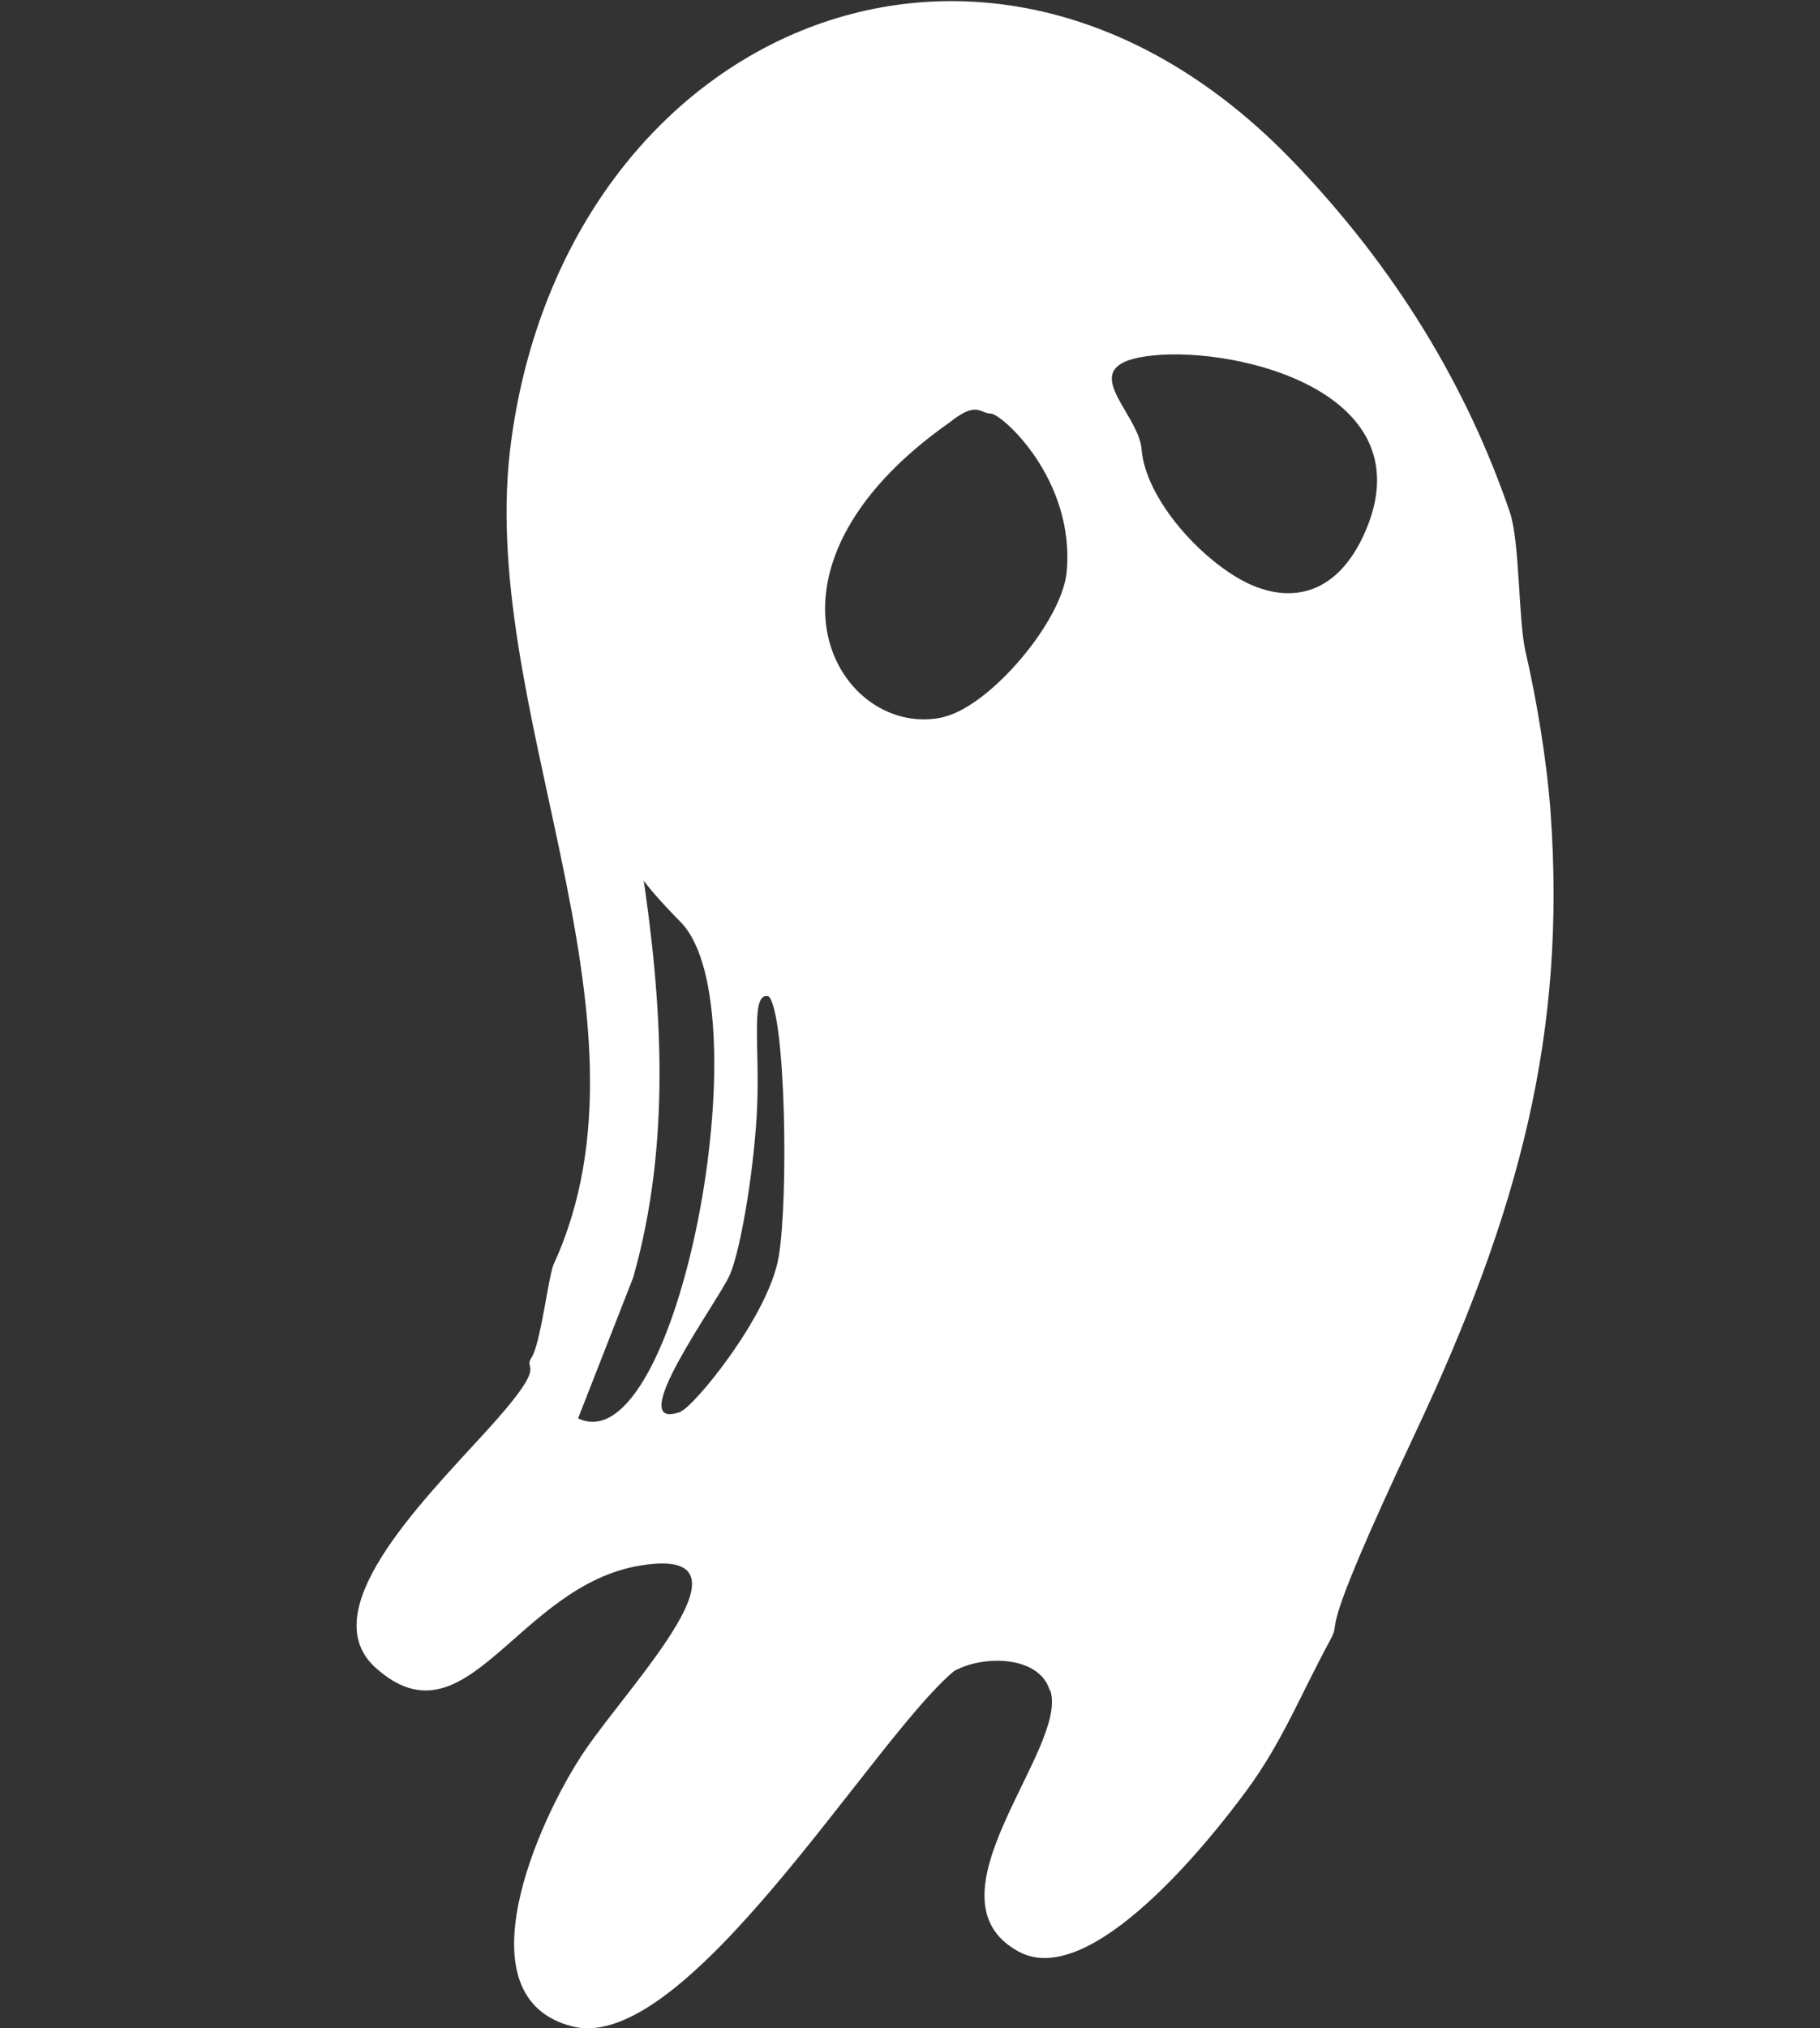 <svg xmlns="http://www.w3.org/2000/svg" id="Warstwa_2" width="237.7" height="264.8" viewBox="0 0 237.7 264.8"><rect x="0" y="0" width="237.7" height="264.8" fill="#333333" stroke="none"/><defs><style>      .st0 {        fill: #fff;      }    </style></defs><path class="st0" d="M137.1,220.7c-1.4-4.6-8.8-4.6-12.5-2.5-10.5,8.7-34.9,50.1-49.8,46.4s-4.5-27,1.5-35.9,23.6-26.9,7.4-24.3-22.7,24-34.6,13.4c-8.2-7.3,5.4-21.1,14.2-30.7s4.9-8,6.1-9.8,2.2-10.5,2.9-12.2c14.9-32.4-10.4-73-5.5-107.8,7.4-53.6,62.3-77.5,102-36.3,13.5,14,22.8,29.5,28.4,45.9,1.3,3.9,1.1,13.9,2,18,1.5,6.5,2.8,14.3,3.3,21,2.1,28.9-4,52.2-17.7,81.3s-9.2,23.5-11.1,27c-4,7.4-6.2,13.2-10.9,19.6s-20.4,26.2-29.8,21c-12.8-7,6.5-26.4,4.2-34ZM149.1,58.7c.5,6.1,7,13.6,12.8,16.9s12.6,2.8,16.5-6.4c7.6-18-16.6-23.9-27.7-22.8s-2,7.2-1.6,12.3ZM123.3,93.6c6.1-1.5,15.3-12.4,16-18.8,1.2-12.2-8.5-20.8-9.9-20.8s-1.8-1.7-5.3,1.1c-28,19.6-14.4,41.8-.7,38.5ZM75.5,185.2c13,6.2,24.3-53.7,13.4-64.8s-2.4-6.3-5.1-7.3c2.7,17.8,3.9,36.1-1.1,53.7l-7.2,18.4ZM88.9,184.3c1.8-.7,11.5-12.5,12.8-20.2s.9-31.7-1.3-34c-2.4-.7-1.2,6.3-1.5,14.1s-2.1,18.9-3.6,22.3-14.3,20.8-6.3,17.8Z"></path></svg>